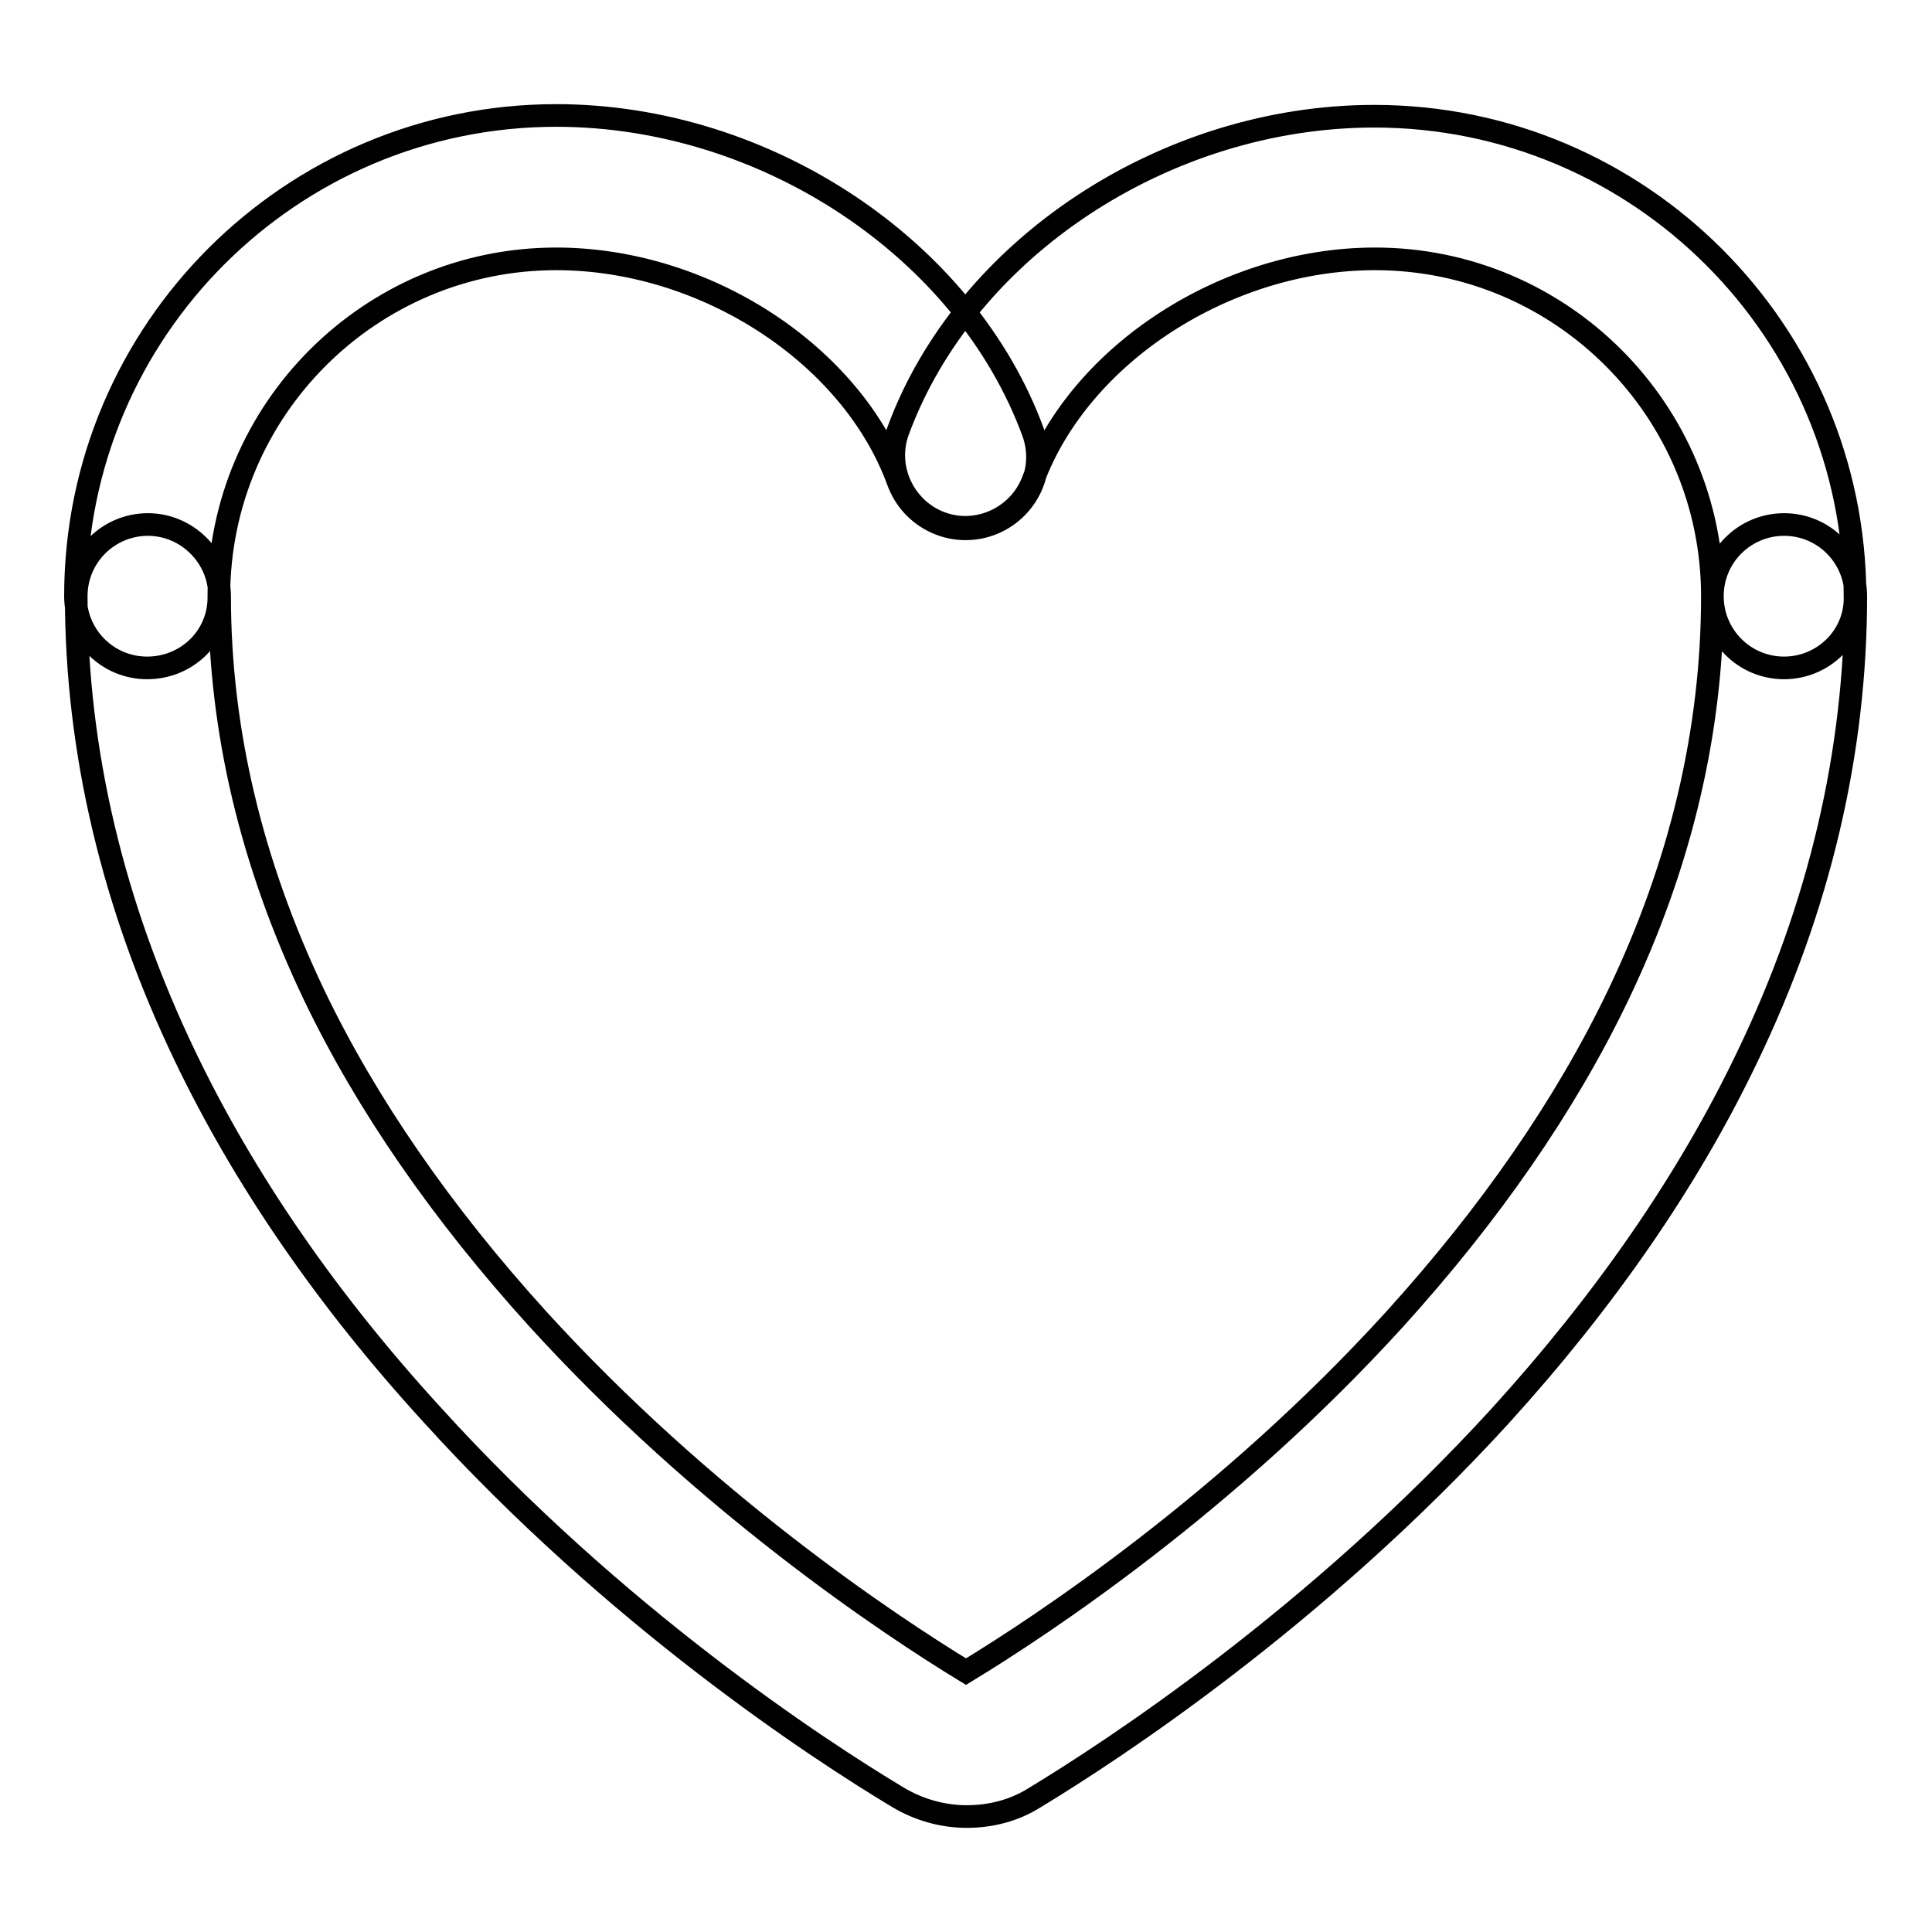 <?xml version="1.0" encoding="utf-8"?>
<!-- Svg Vector Icons : http://www.onlinewebfonts.com/icon -->
<!DOCTYPE svg PUBLIC "-//W3C//DTD SVG 1.1//EN" "http://www.w3.org/Graphics/SVG/1.1/DTD/svg11.dtd">
<svg version="1.1" xmlns="http://www.w3.org/2000/svg" xmlns:xlink="http://www.w3.org/1999/xlink" x="0px" y="0px" viewBox="0 0 256 256" enable-background="new 0 0 256 256" xml:space="preserve">
<g> <path stroke-width="3" fill-opacity="0" stroke="#000000"  d="M19.5,88.5c-5.3,0-9.5-4.3-9.5-9.5c0-35.2,28.6-63.7,63.7-63.7c27.8,0,54.3,17.7,63.2,42 c1.8,5-0.8,10.4-5.7,12.2c-5,1.8-10.4-0.8-12.2-5.7C112.9,47,93.5,34.3,73.7,34.3c-24.6,0-44.7,20-44.7,44.7 C29.1,84.3,24.8,88.5,19.5,88.5z M236.4,88.5c-5.3,0-9.5-4.3-9.5-9.5c0-24.6-20-44.7-44.7-44.7c-19.7,0-39.1,12.6-45.3,29.3 c-1.8,4.9-7.3,7.5-12.2,5.7c-4.9-1.8-7.5-7.3-5.7-12.2c8.9-24.2,35.4-41.7,63.1-41.7c35.2,0,63.7,28.6,63.7,63.7 C245.9,84.3,241.6,88.5,236.4,88.5z M128.1,240.7c-3.2,0-6.4-0.9-9.2-2.6c-10.5-6.3-37.4-23.9-61.7-50.7 c-13.9-15.2-24.9-31.2-32.7-47.5C15,120.1,10.1,99.6,10.1,79c0-5.3,4.3-9.5,9.5-9.5s9.5,4.3,9.5,9.5c0,17.7,4.2,35.4,12.5,52.8 c7,14.6,17,29,29.6,42.9c22.1,24.3,46.6,40.6,56.8,46.8c10.2-6.2,34.7-22.4,56.8-46.7c12.6-13.9,22.6-28.3,29.6-42.9 c8.3-17.3,12.5-35.1,12.5-52.9c0-5.3,4.3-9.5,9.5-9.5c5.3,0,9.5,4.3,9.5,9.5c0,20.6-4.8,41.2-14.4,61.1 c-7.8,16.3-18.8,32.2-32.7,47.5c-24.4,26.7-51.3,44.3-61.7,50.6C134.4,239.9,131.3,240.7,128.1,240.7L128.1,240.7z"/></g>
</svg>